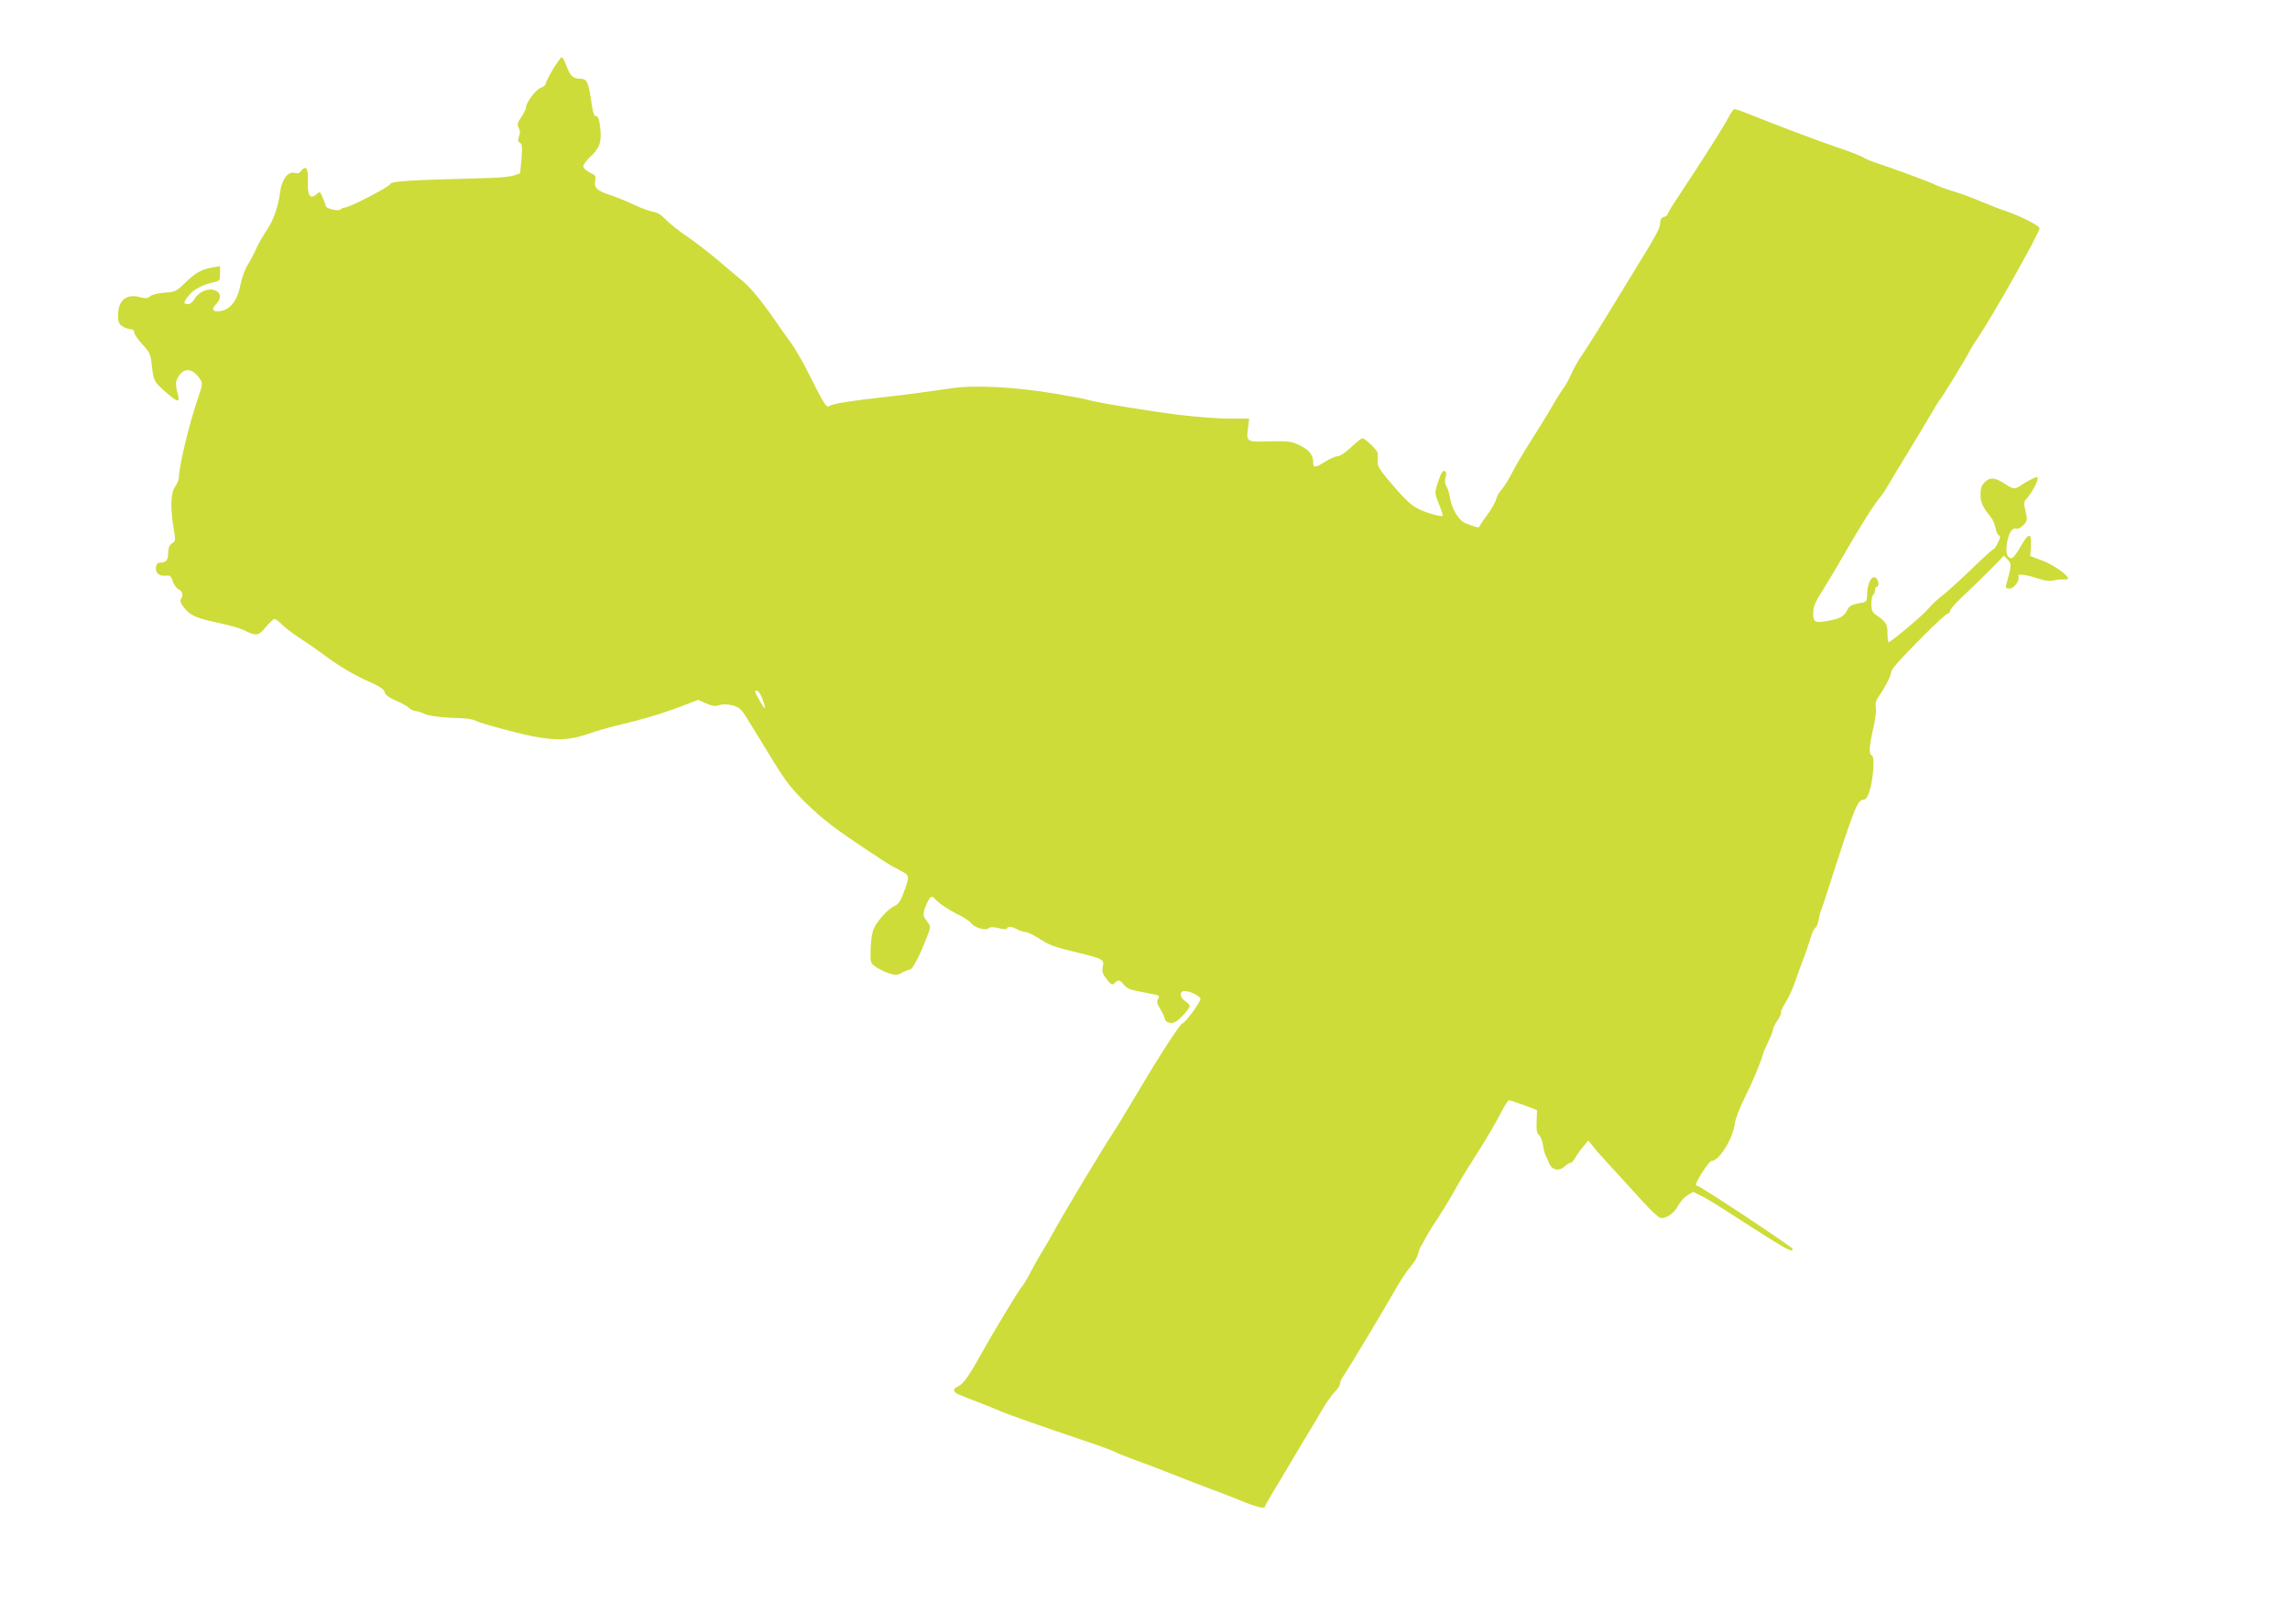 <?xml version="1.0" standalone="no"?>
<!DOCTYPE svg PUBLIC "-//W3C//DTD SVG 20010904//EN"
 "http://www.w3.org/TR/2001/REC-SVG-20010904/DTD/svg10.dtd">
<svg version="1.0" xmlns="http://www.w3.org/2000/svg"
 width="1280pt" height="908pt" viewBox="0 0 1280 908"
 preserveAspectRatio="xMidYMid meet">
<g transform="translate(0,908) scale(0.1,-0.1)"
fill="#cddc39" stroke="none">
<path d="M3090 8692 c-22 -38 -40 -74 -40 -81 0 -6 -12 -16 -28 -22 -27 -9
-82 -83 -82 -110 0 -8 -12 -32 -26 -53 -22 -32 -24 -42 -15 -60 9 -15 9 -30 2
-49 -8 -21 -7 -28 5 -35 13 -7 14 -22 9 -90 l-8 -81 -35 -12 c-19 -6 -81 -13
-138 -14 -460 -12 -545 -17 -554 -35 -10 -18 -227 -130 -252 -130 -8 0 -19 -5
-25 -11 -12 -12 -83 5 -83 21 0 4 -7 24 -16 45 -14 35 -16 36 -33 21 -39 -35
-54 -10 -50 81 3 61 -13 81 -37 48 -9 -12 -20 -16 -38 -11 -36 9 -71 -37 -80
-106 -12 -88 -37 -159 -77 -218 -21 -31 -47 -77 -58 -102 -10 -25 -32 -65 -47
-89 -15 -24 -33 -74 -40 -111 -18 -95 -64 -148 -128 -148 -31 0 -33 13 -6 42
23 26 26 51 6 67 -34 28 -101 7 -128 -39 -10 -18 -25 -30 -38 -30 -28 0 -25
13 10 54 29 32 78 57 142 70 25 6 28 11 28 47 l0 41 -43 -7 c-60 -10 -95 -30
-153 -87 -49 -47 -55 -50 -115 -54 -37 -3 -70 -11 -80 -20 -14 -13 -24 -13
-57 -5 -75 21 -122 -18 -122 -100 0 -39 4 -50 25 -63 13 -9 33 -16 45 -16 12
0 20 -7 20 -18 0 -9 21 -40 46 -67 42 -46 46 -55 53 -121 10 -85 12 -88 79
-147 61 -54 77 -59 68 -19 -17 65 -16 78 3 110 28 43 69 44 105 1 32 -38 32
-38 1 -130 -47 -136 -105 -378 -105 -437 0 -13 -10 -36 -21 -52 -25 -33 -28
-121 -8 -235 11 -66 11 -70 -10 -83 -15 -11 -21 -25 -21 -53 0 -40 -12 -54
-45 -54 -13 0 -21 -8 -23 -23 -5 -33 16 -53 52 -50 27 3 32 -1 42 -32 6 -19
21 -39 33 -45 22 -10 27 -31 12 -54 -7 -10 0 -26 22 -53 35 -41 66 -54 207
-84 47 -10 101 -26 120 -35 72 -36 84 -35 125 15 21 25 43 46 49 46 7 0 23
-12 37 -26 13 -15 53 -46 89 -70 76 -51 88 -59 203 -142 48 -34 131 -82 184
-105 75 -33 99 -49 103 -66 4 -16 22 -30 65 -48 33 -14 64 -32 70 -39 6 -8 22
-16 35 -18 14 -1 35 -8 47 -14 25 -14 106 -24 203 -26 36 -1 75 -7 88 -14 27
-15 216 -67 322 -88 129 -25 203 -22 305 13 50 17 124 39 165 48 129 30 244
64 350 104 l102 39 45 -20 c35 -15 50 -17 73 -10 19 7 42 7 74 -1 43 -12 48
-16 109 -117 136 -223 151 -247 188 -300 20 -30 70 -87 111 -126 102 -99 167
-148 368 -281 14 -9 43 -28 65 -43 22 -15 64 -39 93 -54 59 -30 59 -28 20
-134 -14 -38 -28 -57 -46 -65 -43 -19 -111 -98 -123 -142 -7 -22 -12 -71 -13
-110 -1 -68 0 -70 33 -92 19 -13 52 -28 74 -35 34 -10 44 -9 69 5 16 9 36 17
44 17 15 0 59 86 99 193 18 48 18 48 -5 79 -20 27 -21 35 -12 67 7 20 18 45
26 56 14 19 15 18 47 -14 19 -18 65 -48 103 -67 38 -18 75 -42 83 -53 18 -26
82 -45 100 -29 9 7 25 7 55 0 27 -7 44 -8 46 -2 5 14 25 12 58 -5 16 -8 37
-15 47 -15 10 0 41 -15 70 -33 66 -42 87 -50 222 -82 143 -35 147 -38 139 -80
-5 -27 -1 -40 22 -69 25 -31 30 -34 44 -21 22 20 29 19 51 -9 10 -13 31 -26
46 -29 16 -4 55 -12 88 -18 72 -15 69 -13 57 -35 -7 -13 -4 -27 13 -54 13 -20
24 -45 26 -56 3 -12 14 -20 31 -22 20 -2 36 7 67 39 23 24 41 48 41 55 0 6
-11 19 -25 28 -31 20 -34 56 -5 56 34 0 90 -28 90 -44 0 -18 -87 -136 -100
-136 -12 0 -119 -164 -250 -385 -62 -104 -125 -208 -140 -230 -43 -63 -258
-420 -316 -525 -29 -52 -68 -120 -87 -150 -18 -30 -46 -80 -61 -110 -16 -30
-36 -64 -46 -75 -19 -21 -170 -272 -235 -390 -59 -107 -94 -155 -122 -166 -26
-10 -27 -27 -2 -40 8 -5 57 -24 109 -44 52 -20 110 -43 127 -51 37 -17 244
-90 465 -164 81 -27 161 -56 178 -65 17 -9 72 -31 123 -49 51 -18 144 -54 207
-79 63 -25 158 -62 210 -81 52 -19 127 -48 165 -64 78 -33 135 -48 135 -35 0
5 30 58 67 118 36 61 87 145 112 188 25 43 60 100 76 127 17 27 47 78 68 114
20 36 51 78 67 95 17 16 30 37 30 46 0 9 8 29 19 43 29 43 218 357 283 471 32
57 74 121 93 142 19 21 37 51 40 66 4 16 10 35 15 43 6 8 19 33 31 55 12 22
38 65 59 95 20 30 54 86 76 123 21 37 50 87 63 110 14 23 59 96 101 162 42 66
94 155 116 198 21 42 43 77 48 77 5 0 43 -12 83 -27 l74 -28 -2 -64 c-2 -47 1
-67 13 -75 8 -6 18 -30 22 -54 3 -24 10 -51 15 -60 5 -9 14 -29 20 -44 14 -38
55 -47 85 -19 12 11 28 21 34 21 6 0 18 12 26 27 9 16 29 44 45 63 l29 35 24
-30 c12 -17 63 -74 113 -128 49 -53 125 -137 169 -185 43 -48 87 -88 97 -90
31 -5 78 27 98 67 11 21 35 48 52 59 l33 20 40 -20 c43 -21 70 -38 281 -174
199 -128 235 -147 235 -125 0 10 -515 351 -530 351 -6 0 -10 4 -10 9 0 19 73
131 85 131 44 0 120 122 132 210 3 25 27 88 53 140 46 91 90 197 105 250 4 14
18 46 31 72 13 26 24 54 24 62 0 8 11 32 25 52 14 20 22 40 20 44 -3 5 8 28
23 52 16 24 41 77 55 118 14 41 35 100 47 130 12 30 29 80 38 110 8 30 21 58
28 63 7 4 16 24 19 45 4 20 10 46 15 57 4 11 18 49 29 85 161 500 173 530 209
530 6 0 15 8 20 18 29 55 46 222 24 230 -17 5 -14 56 9 152 11 47 18 99 14
116 -4 23 1 40 22 70 30 42 63 108 63 125 0 17 41 64 178 202 69 70 132 127
139 127 7 0 13 7 13 16 0 8 37 50 83 92 45 42 113 108 150 146 l68 70 21 -22
c23 -22 22 -34 -9 -144 -3 -14 2 -18 19 -18 26 0 59 45 50 69 -5 16 41 10 120
-16 30 -10 58 -12 75 -8 16 5 40 7 56 6 15 -1 27 1 27 5 0 19 -82 77 -143 100
l-69 26 4 56 c4 77 -13 76 -57 -2 -20 -36 -43 -66 -50 -66 -25 0 -35 26 -28
76 8 60 29 97 52 89 11 -3 27 5 41 20 22 24 23 28 12 77 -11 46 -11 53 7 72
25 27 61 93 61 111 0 11 -6 11 -32 -2 -18 -9 -45 -24 -60 -35 -34 -24 -46 -23
-88 5 -57 38 -86 42 -115 13 -19 -19 -25 -35 -25 -71 0 -44 13 -71 61 -130 9
-11 19 -37 23 -57 4 -20 12 -38 19 -41 9 -3 8 -13 -5 -40 -10 -21 -21 -37 -26
-37 -4 0 -62 -52 -127 -116 -66 -63 -139 -129 -162 -146 -23 -17 -55 -47 -72
-68 -27 -34 -212 -190 -225 -190 -3 0 -6 23 -6 50 0 52 -7 64 -64 103 -21 15
-26 26 -26 62 0 24 5 47 10 50 6 3 10 15 10 26 0 10 5 19 10 19 15 0 12 36 -4
49 -23 19 -49 -28 -50 -94 -1 -39 -1 -40 -49 -48 -38 -7 -51 -15 -62 -38 -19
-35 -39 -47 -107 -59 -74 -14 -84 -9 -83 45 1 36 11 60 54 127 29 46 81 133
115 193 84 147 169 283 203 323 15 18 39 54 53 80 15 26 64 108 110 182 45 74
101 167 123 205 22 39 46 77 53 85 15 18 140 222 162 265 8 17 33 56 54 87 85
127 338 577 338 602 0 14 -101 66 -185 95 -33 11 -97 36 -143 55 -45 20 -115
45 -155 57 -40 12 -83 28 -97 35 -25 14 -261 101 -335 124 -22 7 -53 20 -70
30 -16 10 -84 36 -150 58 -102 34 -315 115 -509 192 -27 11 -54 20 -60 20 -7
0 -22 -20 -34 -45 -19 -40 -135 -223 -289 -456 -29 -43 -53 -83 -53 -88 0 -5
-9 -11 -20 -14 -13 -3 -20 -14 -20 -31 0 -29 -19 -65 -126 -239 -43 -71 -88
-143 -98 -160 -96 -159 -190 -309 -215 -344 -17 -23 -42 -68 -56 -99 -14 -32
-36 -72 -49 -88 -12 -17 -35 -53 -51 -81 -15 -27 -49 -84 -75 -125 -26 -41
-65 -104 -88 -140 -22 -36 -56 -95 -75 -132 -19 -36 -44 -75 -55 -86 -12 -12
-25 -36 -30 -54 -5 -19 -28 -59 -51 -89 -22 -29 -41 -58 -41 -62 0 -10 -30 -2
-80 19 -39 17 -76 81 -87 149 -3 22 -12 48 -19 58 -8 13 -9 28 -4 48 5 18 5
31 -2 35 -13 8 -24 -9 -44 -72 -15 -49 -15 -52 9 -112 14 -33 23 -63 21 -65
-8 -8 -99 18 -139 40 -44 23 -80 59 -170 166 -45 54 -56 75 -55 100 1 18 2 37
1 44 -1 16 -71 83 -85 83 -7 0 -35 -22 -64 -50 -29 -28 -62 -50 -74 -50 -11 0
-43 -13 -70 -30 -60 -37 -68 -37 -68 -2 0 39 -24 69 -78 94 -41 20 -61 23
-152 21 -145 -4 -143 -4 -135 68 l7 59 -109 0 c-59 0 -182 9 -273 20 -152 18
-474 70 -519 85 -20 6 -69 15 -186 35 -217 37 -448 49 -575 30 -134 -20 -302
-42 -380 -50 -174 -19 -290 -37 -303 -49 -17 -14 -30 7 -121 189 -32 63 -75
138 -96 165 -20 28 -59 81 -85 120 -77 112 -141 189 -186 226 -24 19 -83 69
-133 112 -50 42 -129 103 -175 135 -47 31 -100 74 -119 94 -23 25 -47 40 -71
44 -20 3 -67 21 -106 39 -38 18 -99 43 -135 55 -74 24 -91 41 -83 81 5 25 1
30 -31 45 -20 10 -36 25 -36 34 0 9 17 33 38 52 54 50 66 84 57 163 -5 46 -11
65 -21 65 -15 0 -19 13 -34 115 -13 80 -22 95 -59 95 -37 0 -55 17 -75 73 -10
26 -22 47 -26 47 -5 0 -27 -31 -50 -68z m1163 -3499 c8 -16 17 -41 21 -58 5
-24 0 -19 -24 22 -33 57 -35 63 -20 63 5 0 16 -12 23 -27z"/>
</g>
</svg>
